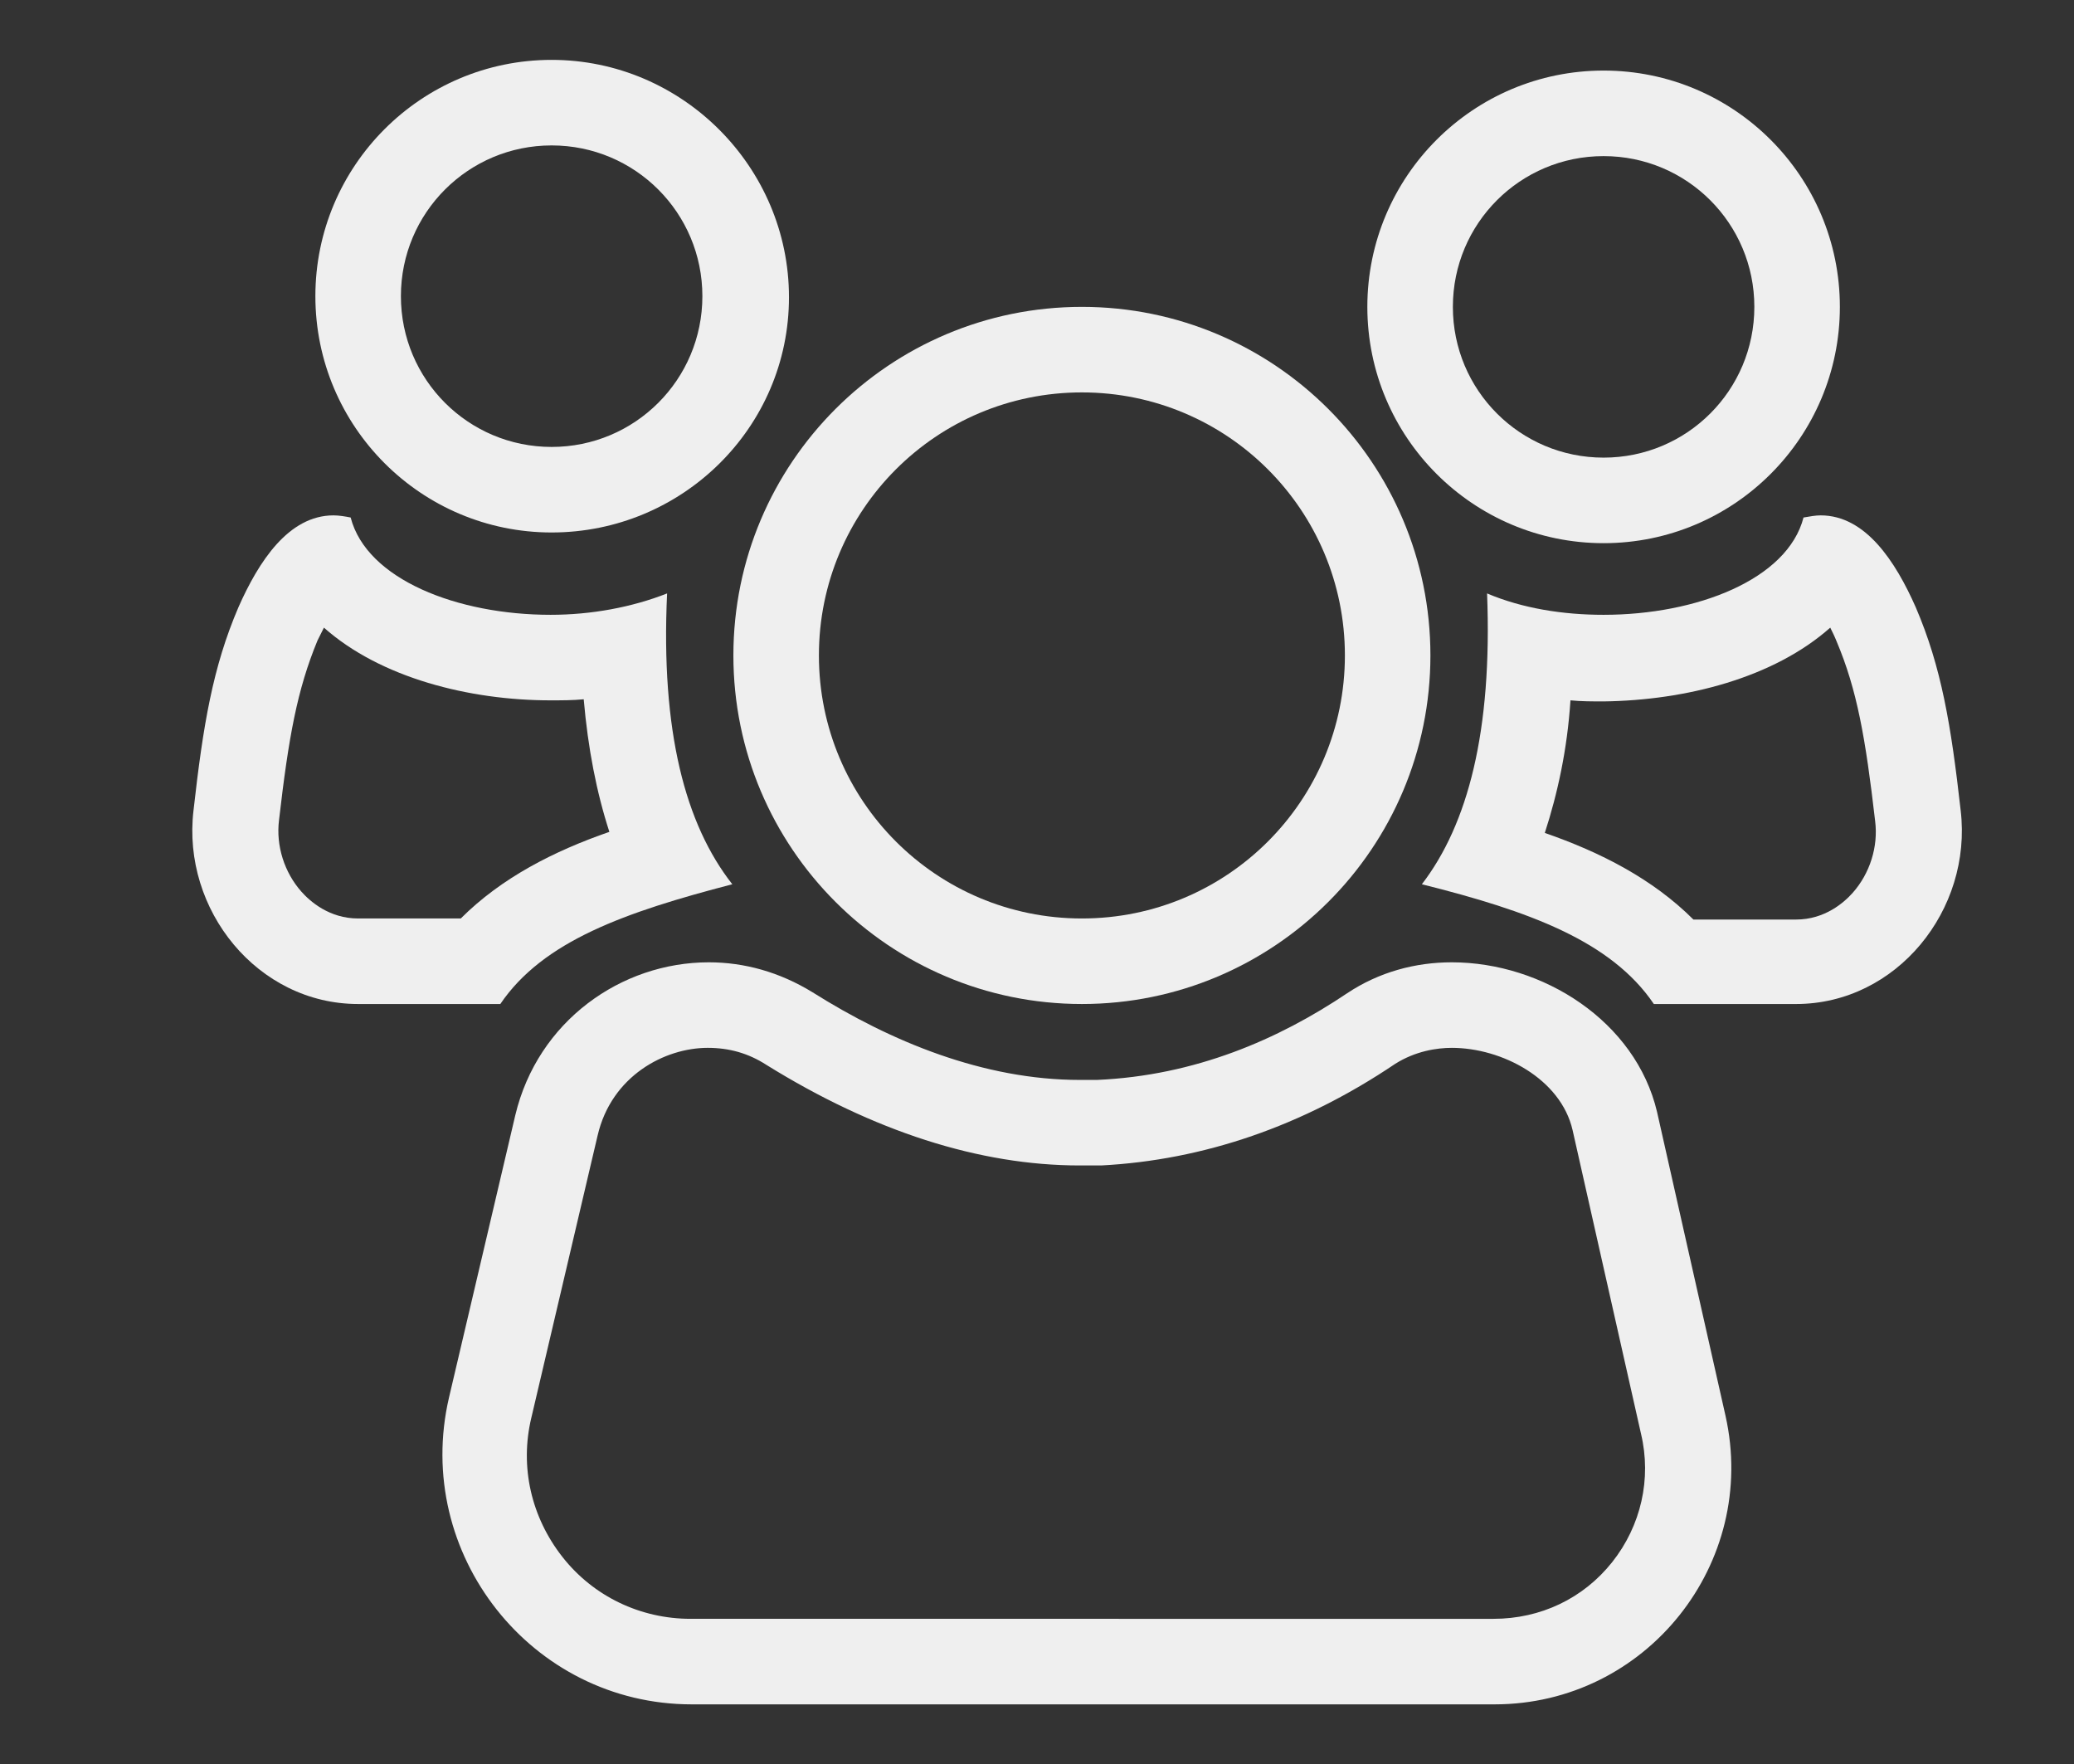 <?xml version="1.0" encoding="utf-8"?> 
<svg version="1.1" id="Layer_1" xmlns="http://www.w3.org/2000/svg"  
	 viewBox="0 0 194 165"  >
<rect x="0" y="0" width="194" height="165" fill="#333333" stroke="none"/>
<style type="text/css">
	.st0{fill:#EFEFEF;}
</style>
<path class="st0" d="M101.2,36.7c13.6,0,24.6,11,24.6,24.6s-11,24.6-24.6,24.6s-24.6-11-24.6-24.6S87.6,36.7,101.2,36.7 M101.2,28.7
	c-18,0-32.6,14.6-32.6,32.6s14.6,32.6,32.6,32.6c18,0,32.6-14.6,32.6-32.6S119.2,28.7,101.2,28.7L101.2,28.7z"/>
<path class="st0" d="M51.6,13.6c7.8,0,14.1,6.3,14.1,14.1s-6.3,14.1-14.1,14.1s-14.1-6.3-14.1-14.1S43.8,13.6,51.6,13.6 M51.6,5.6
	c-12.2,0-22.1,9.9-22.1,22.1s9.9,22.1,22.1,22.1S73.8,40,73.8,27.8S63.8,5.6,51.6,5.6L51.6,5.6z"/>
<path class="st0" d="M150,14.6c7.8,0,14.1,6.3,14.1,14.1s-6.3,14.1-14.1,14.1c-7.8,0-14.1-6.3-14.1-14.1S142.2,14.6,150,14.6
	 M150,6.6c-12.2,0-22.1,9.9-22.1,22.1s9.9,22.1,22.1,22.1c12.2,0,22.1-9.9,22.1-22.1S162.2,6.6,150,6.6L150,6.6z"/>
<path class="st0" d="M135.8,98c4.7,0,10.2,2.9,11.3,7.7l6.4,28.4c1,4.2,0,8.6-2.7,12c-2.7,3.4-6.7,5.3-11.1,5.3H64.6
	c-4.7,0-9.1-2.1-12-5.8c-2.9-3.7-4-8.4-2.9-13l6.2-26.4c1.3-5.6,6.3-8.2,10.3-8.2c2,0,3.8,0.5,5.5,1.6c10,6.2,19.9,9.4,29.3,9.4
	c0.7,0,1.4,0,2,0c9.6-0.5,18.9-3.7,27.5-9.5C132.4,98.3,134.4,98,135.8,98 M135.8,90c-3.4,0-6.8,0.9-9.8,2.9
	c-6.4,4.3-14.2,7.7-23.4,8.1c-0.5,0-1.1,0-1.6,0c-9,0-17.7-3.6-25-8.2c-3.1-1.9-6.4-2.8-9.7-2.8c-8.2,0-16,5.5-18.1,14.3l-6.2,26.4
	c-3.4,14.6,7.7,28.7,22.7,28.7h75.1c14.2,0,24.7-13.2,21.6-27l-6.4-28.4C153,95.5,144.3,90,135.8,90L135.8,90z"/>
<path class="st0" d="M32.2,56L32.2,56L32.2,56 M30.3,58.7c5.3,4.7,13.6,6.8,21.2,6.8c1,0,2.1,0,3.1-0.1C55,70,55.8,74.1,57,77.8
	c-5.2,1.8-10.1,4.3-13.9,8.1h-9.6c-2.7,0-4.5-1.6-5.3-2.5c-1.6-1.8-2.4-4.3-2.1-6.7c0.9-7.8,1.7-12.2,3.6-16.8
	C29.9,59.5,30.1,59.1,30.3,58.7 M31.2,48.2c-4.2,0-7,4.3-8.9,8.6c-2.4,5.6-3.3,11-4.2,19c-1.1,9.3,6,18.1,15.4,18.1h13.3
	c4-5.9,11.7-8.6,21.7-11.2c-4.4-5.6-6.7-14.3-6.1-27.2c-3.3,1.3-7.1,2-10.9,2c-8.7,0-17.2-3.3-18.7-9.1
	C32.3,48.3,31.7,48.2,31.2,48.2L31.2,48.2z"/>
<path class="st0" d="M171.2,58.7c0.2,0.4,0.4,0.8,0.6,1.3c1.9,4.5,2.7,9,3.6,16.8c0.3,2.4-0.5,4.9-2.1,6.7c-0.8,0.9-2.6,2.5-5.3,2.5
	h-9.6c-3.8-3.8-8.7-6.3-13.9-8.1c1.2-3.7,2.1-7.8,2.4-12.4c1,0.1,2.1,0.1,3.1,0.1C157.7,65.5,165.9,63.4,171.2,58.7 M170.3,48.2
	c-0.5,0-1,0.1-1.6,0.2c-1.5,5.8-10,9.1-18.7,9.1c-3.8,0-7.6-0.6-10.9-2c0.5,12.9-1.8,21.6-6.1,27.2c10,2.5,17.7,5.3,21.7,11.2H168
	c9.4,0,16.5-8.8,15.4-18.1c-0.9-8-1.8-13.4-4.2-19C177.3,52.5,174.5,48.2,170.3,48.2L170.3,48.2z"/>
</svg>
